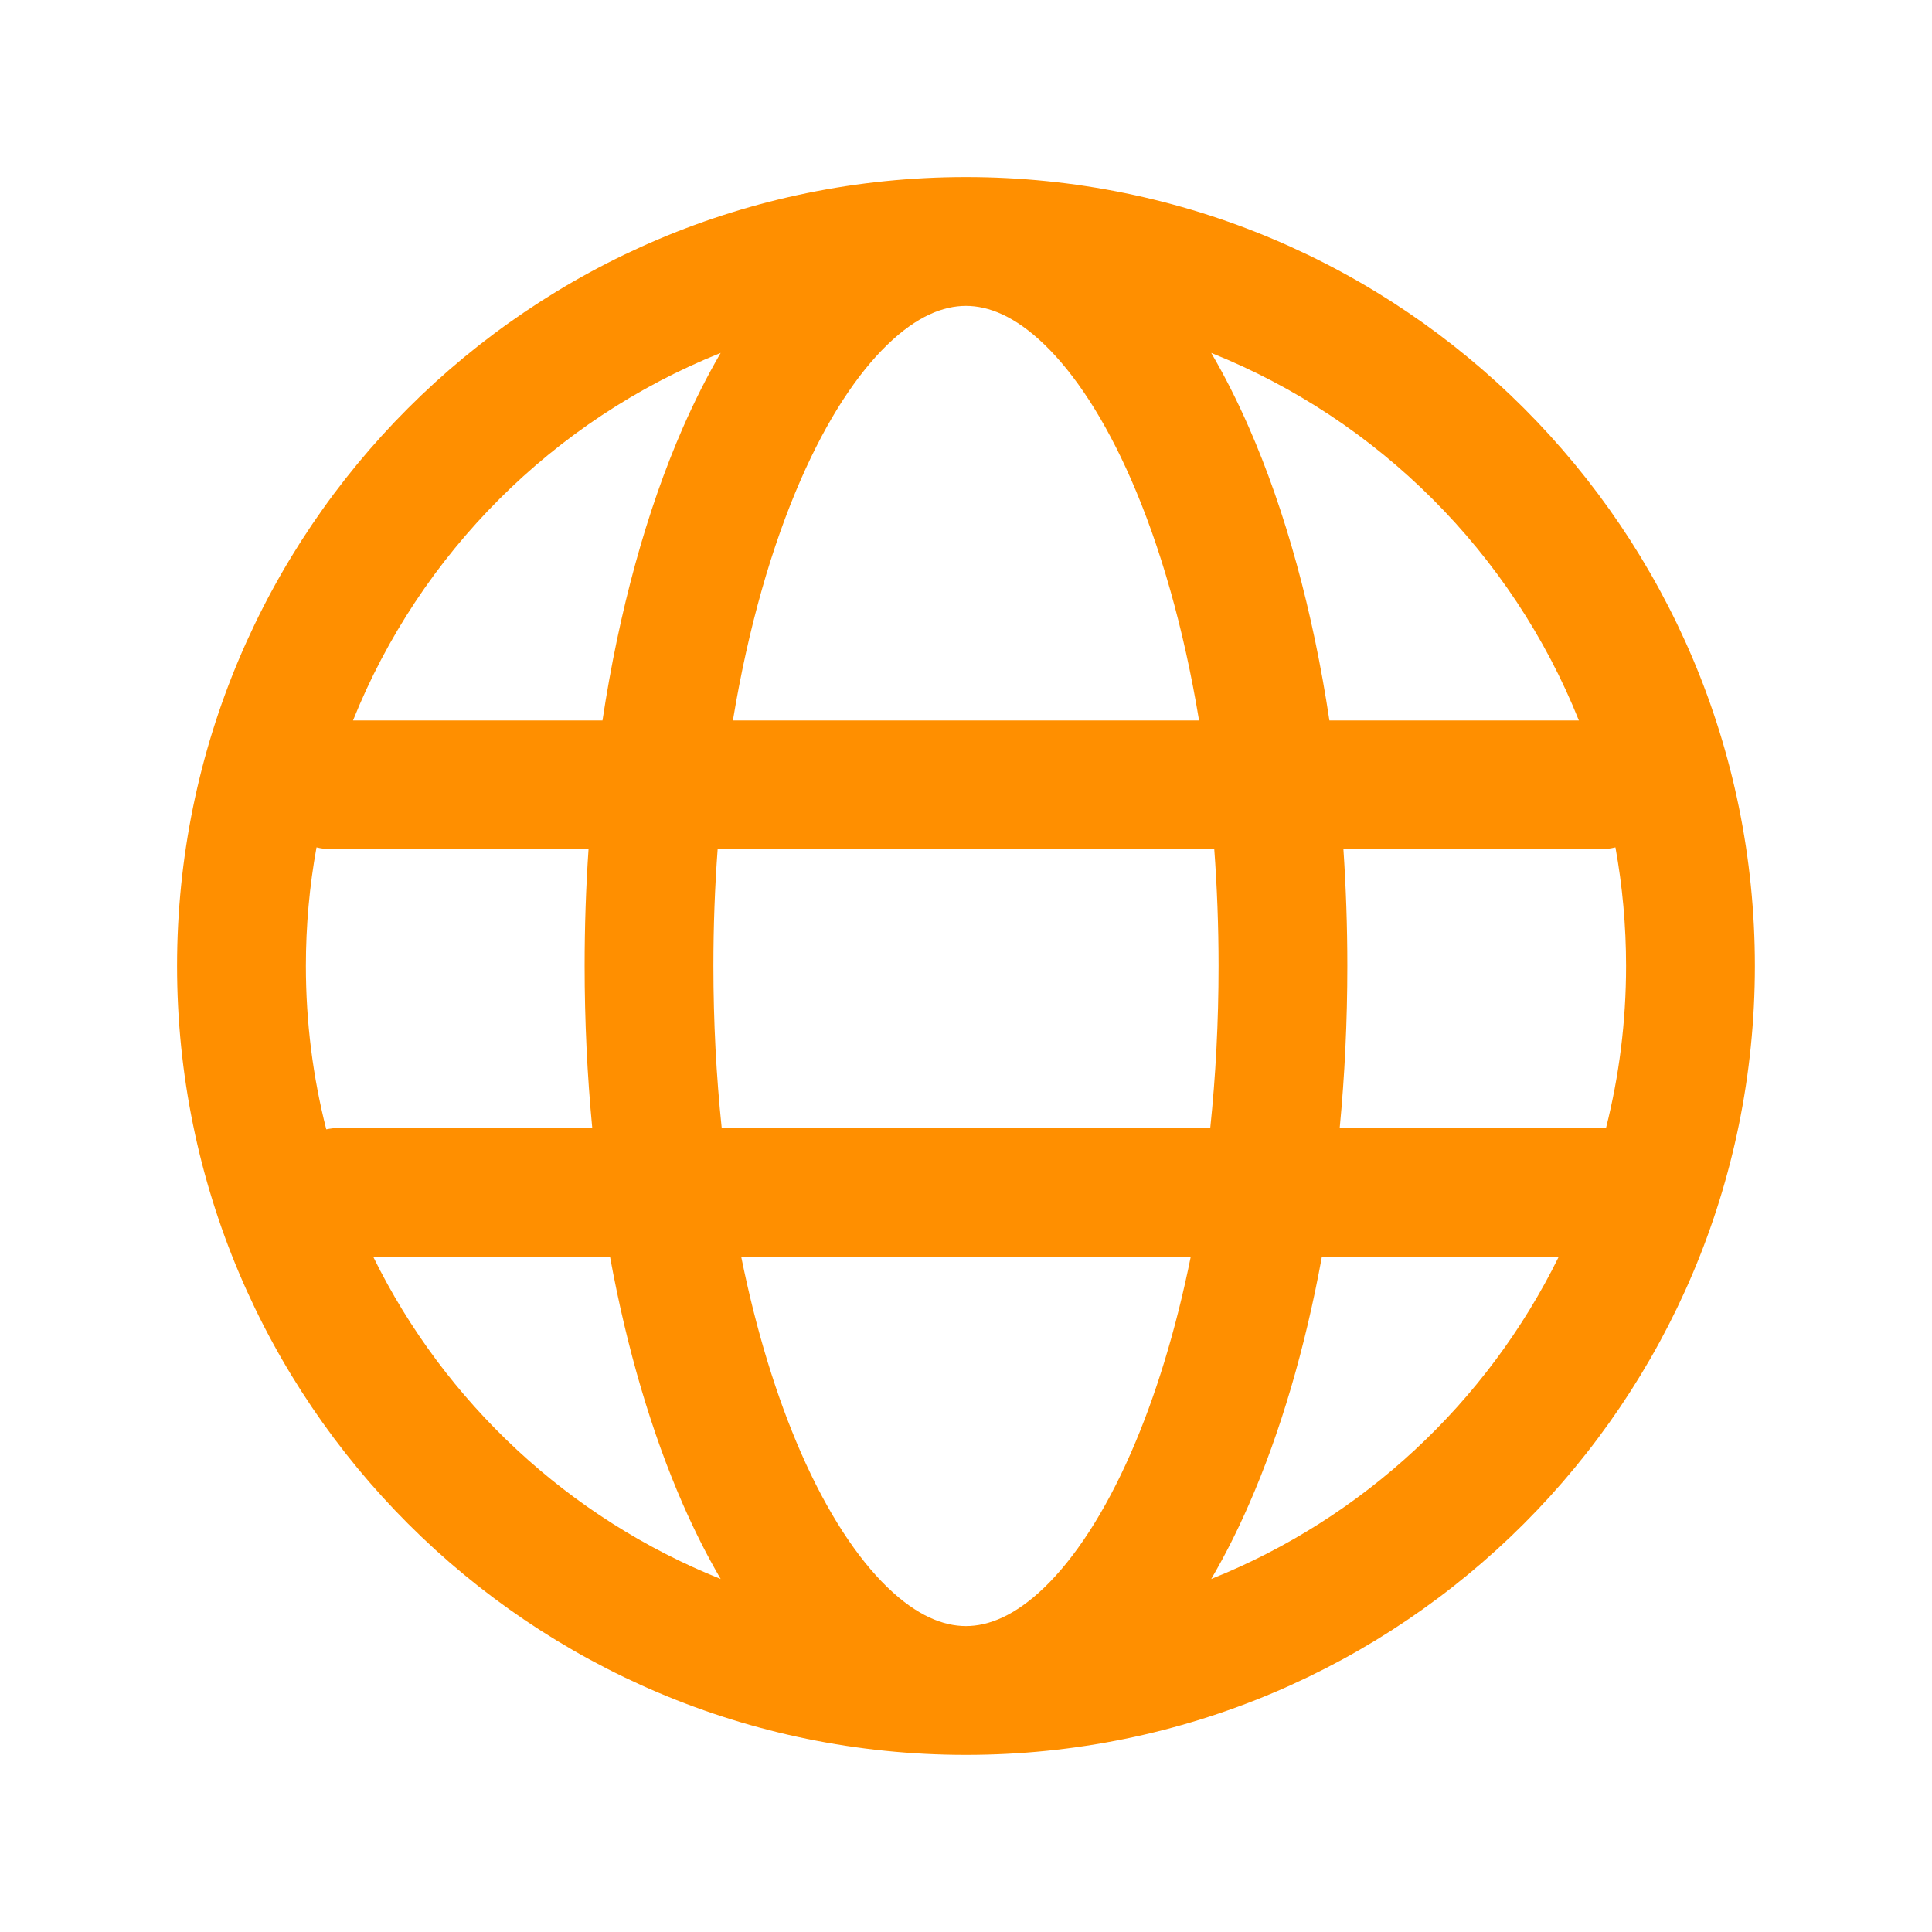 <svg width="40" height="40" viewBox="0 0 40 40" fill="none" xmlns="http://www.w3.org/2000/svg">
<path fill-rule="evenodd" clip-rule="evenodd" d="M6.553 17.544C6.408 18.34 6.333 19.161 6.333 19.999C6.333 21.167 6.479 22.3 6.755 23.382C6.844 23.363 6.937 23.353 7.032 23.353H12.262C12.158 22.269 12.104 21.146 12.104 19.999C12.104 19.18 12.131 18.372 12.185 17.583H6.874C6.763 17.583 6.656 17.569 6.553 17.544ZM7.309 14.916H12.474C12.818 12.637 13.388 10.572 14.137 8.858C14.377 8.311 14.638 7.792 14.921 7.307C11.46 8.693 8.697 11.455 7.309 14.916ZM19.999 3.666C10.979 3.666 3.666 10.979 3.666 19.999C3.666 29.02 10.979 36.333 19.999 36.333C29.02 36.333 36.333 29.02 36.333 19.999C36.333 10.979 29.02 3.666 19.999 3.666ZM19.999 6.333C19.534 6.333 18.986 6.542 18.372 7.137C17.751 7.737 17.13 8.67 16.581 9.927C15.977 11.306 15.49 13.003 15.174 14.916H24.825C24.509 13.003 24.022 11.306 23.418 9.927C22.868 8.67 22.248 7.737 21.627 7.137C21.012 6.542 20.464 6.333 19.999 6.333ZM27.524 14.916C27.181 12.637 26.611 10.572 25.861 8.858C25.622 8.311 25.361 7.792 25.077 7.307C28.539 8.693 31.302 11.455 32.689 14.916H27.524ZM25.14 17.583H14.858C14.8 18.366 14.77 19.173 14.77 19.999C14.77 21.16 14.83 22.282 14.942 23.353H25.057C25.169 22.282 25.229 21.16 25.229 19.999C25.229 19.173 25.198 18.366 25.14 17.583ZM27.737 23.353C27.841 22.269 27.895 21.146 27.895 19.999C27.895 19.18 27.867 18.372 27.814 17.583H33.124C33.235 17.583 33.343 17.569 33.446 17.544C33.59 18.34 33.666 19.161 33.666 19.999C33.666 21.157 33.522 22.28 33.251 23.353H27.737ZM24.653 26.02H15.346C15.656 27.552 16.078 28.922 16.581 30.072C17.13 31.328 17.751 32.261 18.372 32.862C18.986 33.456 19.534 33.666 19.999 33.666C20.464 33.666 21.012 33.456 21.627 32.862C22.248 32.261 22.868 31.328 23.418 30.072C23.921 28.922 24.343 27.552 24.653 26.02ZM25.077 32.691C25.361 32.207 25.622 31.688 25.861 31.14C26.507 29.665 27.019 27.929 27.368 26.02H32.272C30.787 29.04 28.221 31.433 25.077 32.691ZM14.921 32.691C14.638 32.207 14.377 31.688 14.137 31.14C13.492 29.665 12.979 27.929 12.63 26.02H7.727C9.211 29.04 11.778 31.433 14.921 32.691Z" fill="#FF8F00"/>
</svg>
